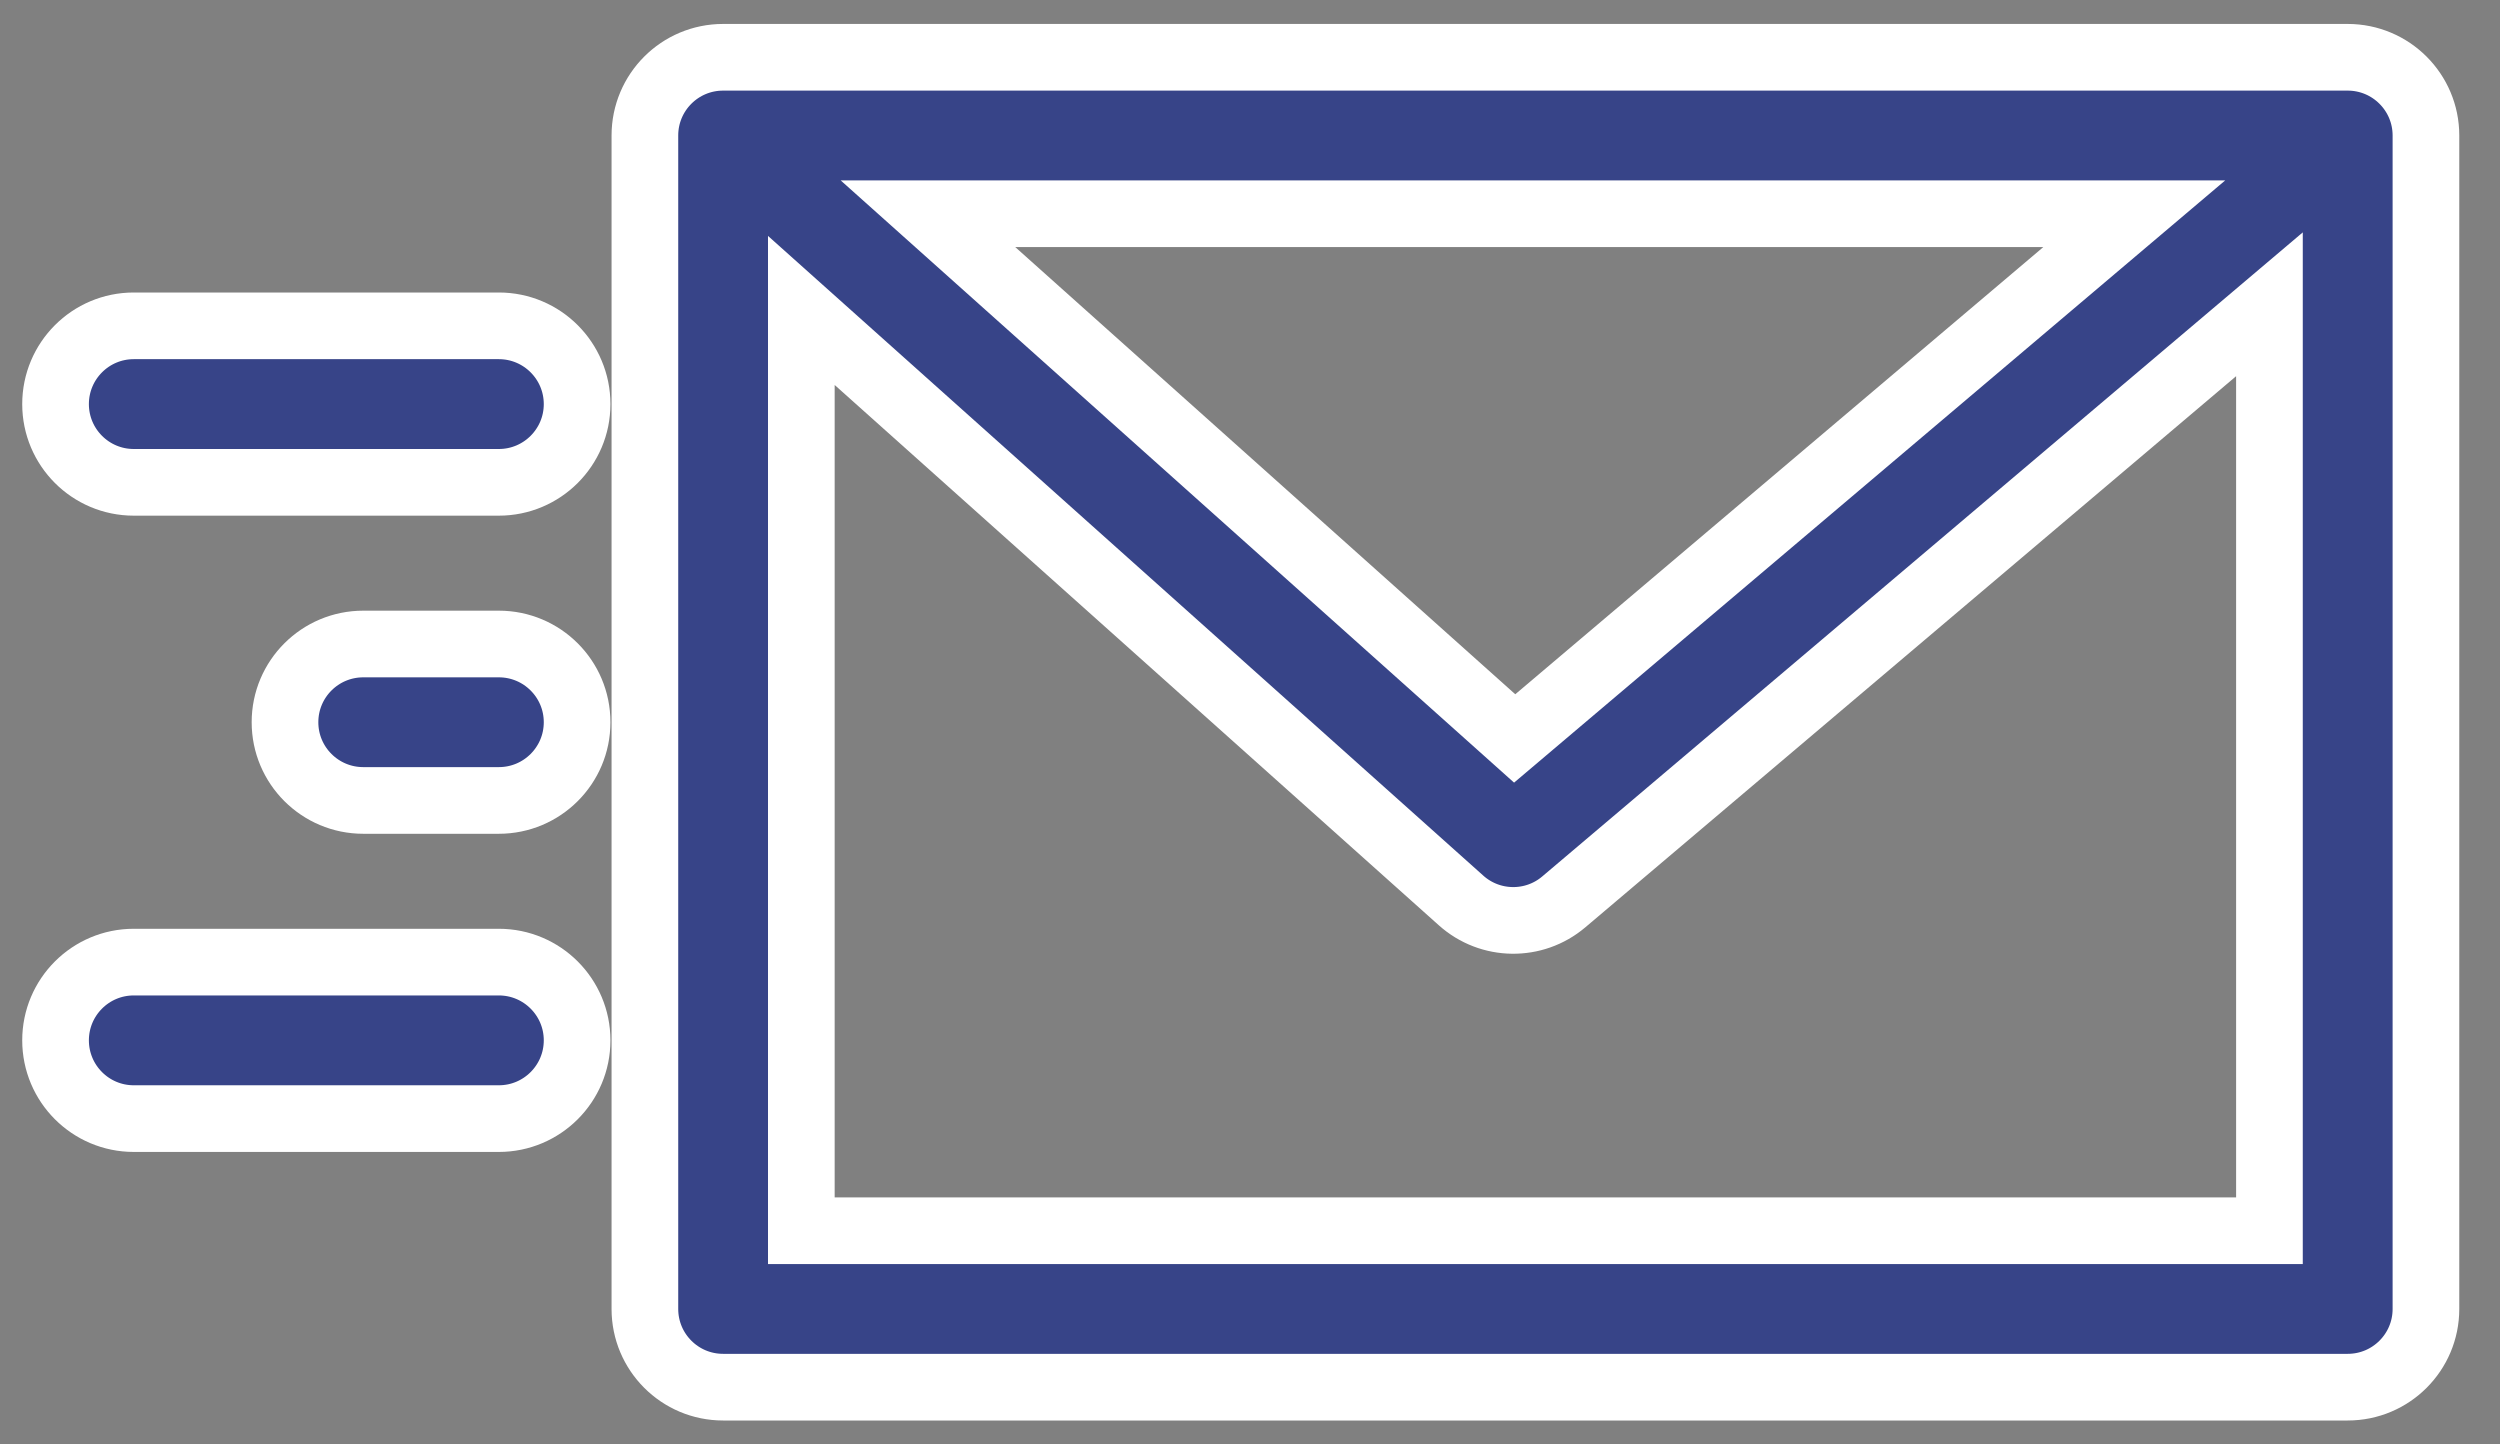<?xml version="1.0" encoding="UTF-8"?>
<svg width="45px" height="26px" viewBox="0 0 45 26" version="1.1" xmlns="http://www.w3.org/2000/svg" xmlns:xlink="http://www.w3.org/1999/xlink">
    <rect x="0" y="0" width="45" height="26" fill="#808080" stroke="none"/>
    <!-- Generator: Sketch 60.1 (88133) - https://sketch.com -->
    <title>message (2)</title>
    <desc>Created with Sketch.</desc>
    <g id="Page-1" stroke="none" stroke-width="1" fill="none" fill-rule="evenodd">
        <g id="SEBI-SCORES" transform="translate(-968, -704)" fill="#374488" fill-rule="nonzero" stroke="#FFFFFF" stroke-width="1.2">
            <g id="message-(2)" transform="translate(969, 705)">
                <path d="M41.258,0.031 L12.016,0.031 C11.238,0.031 10.608,0.661 10.608,1.439 L10.608,22.561 C10.608,23.339 11.238,23.969 12.016,23.969 L41.259,23.969 C42.037,23.969 42.667,23.339 42.667,22.561 L42.667,1.439 C42.667,0.661 42.036,0.031 41.258,0.031 Z M37.417,2.847 L26.264,12.292 L15.703,2.847 L37.417,2.847 Z M39.85,21.153 L13.424,21.153 L13.424,4.588 L25.3,15.209 C25.823,15.677 26.613,15.688 27.148,15.234 L39.85,4.477 L39.85,21.153 L39.85,21.153 Z" id="Shape"></path>
                <path d="M7.979,10.592 L5.539,10.592 C4.761,10.592 4.13,11.222 4.13,12 C4.13,12.778 4.761,13.408 5.539,13.408 L7.979,13.408 C8.757,13.408 9.388,12.778 9.388,12 C9.388,11.222 8.757,10.592 7.979,10.592 Z" id="Path"></path>
                <path d="M7.979,16.318 L1.408,16.318 C0.63,16.318 0,16.949 0,17.726 C0,18.504 0.63,19.135 1.408,19.135 L7.979,19.135 C8.757,19.135 9.388,18.504 9.388,17.726 C9.388,16.949 8.757,16.318 7.979,16.318 Z" id="Path"></path>
                <path d="M7.979,4.865 L1.408,4.865 C0.63,4.865 0,5.496 0,6.274 C0,7.051 0.63,7.682 1.408,7.682 L7.979,7.682 C8.757,7.682 9.388,7.051 9.388,6.274 C9.388,5.496 8.757,4.865 7.979,4.865 Z" id="Path"></path>
            </g>
        </g>
    </g>
</svg>